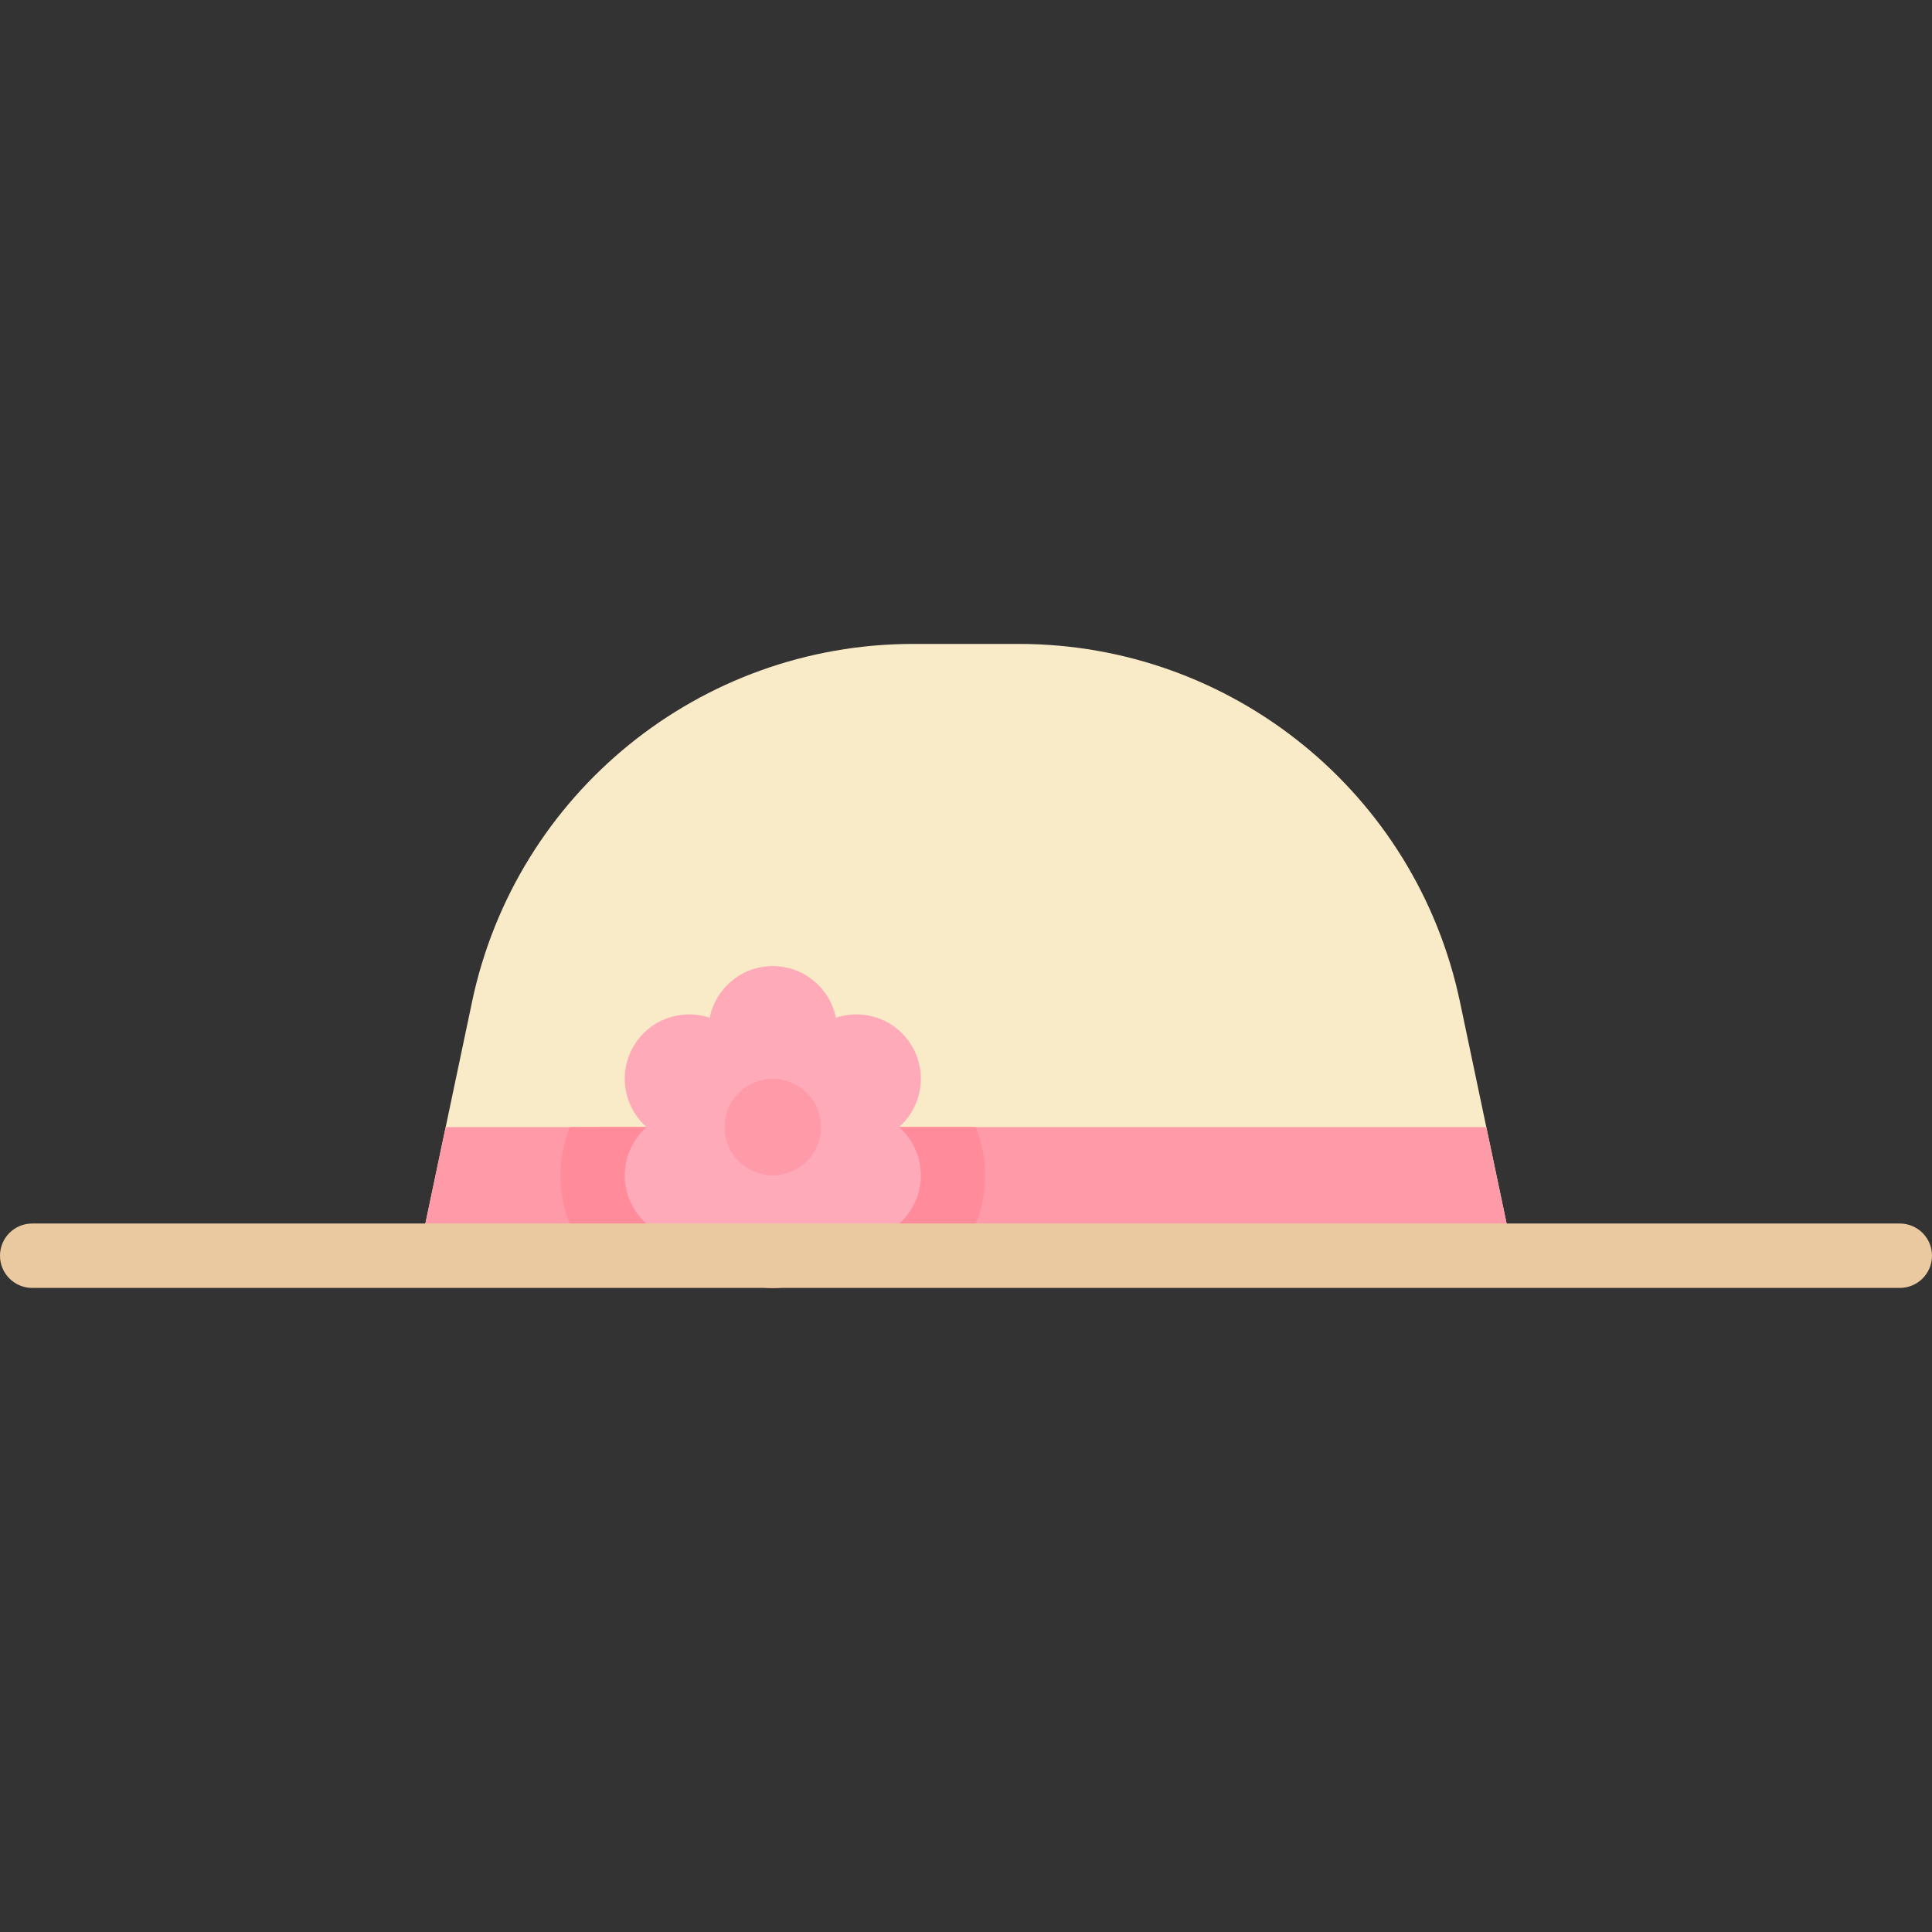 <?xml version="1.0" encoding="iso-8859-1"?>
<!-- Generator: Adobe Illustrator 19.0.0, SVG Export Plug-In . SVG Version: 6.00 Build 0)  -->
<svg version="1.1" id="Layer_1" xmlns="http://www.w3.org/2000/svg" xmlns:xlink="http://www.w3.org/1999/xlink" x="0px" y="0px"
	 viewBox="0 0 512 512" style="enable-background:new 0 0 512 512;" xml:space="preserve">
<rect x="0" y="0" width="512" height="512" fill="#333333" stroke="none"/>
<path style="fill:#FAEBC8;" d="M386.903,265.502c-11.638-55.282-60.41-94.855-116.905-94.855h-27.998
	c-56.494,0-105.266,39.573-116.905,94.855l-14.163,67.278h290.133L386.903,265.502z"/>
<polygon style="fill:#FF9BA9;" points="110.933,332.78 401.067,332.78 393.889,298.687 118.111,298.687 "/>
<path style="fill:#FF8B9B;" d="M256.531,328.554c5.379-9.319,5.888-20.365,2.062-29.867H151.007
	c-3.826,9.502-3.317,20.547,2.062,29.866c0.891,1.542,2.041,2.865,3.142,4.228h97.178
	C254.491,331.418,255.641,330.095,256.531,328.554z"/>
<path style="fill:#FFAAB9;" d="M238.254,298.687c5.981-5.261,7.632-14.171,3.497-21.333c-4.135-7.163-12.677-10.188-20.224-7.638
	c-1.566-7.81-8.457-13.695-16.726-13.695c-8.27,0-15.161,5.885-16.726,13.695c-7.547-2.549-16.089,0.476-20.224,7.638
	c-4.134,7.163-2.484,16.073,3.497,21.333c-5.981,5.261-7.632,14.171-3.497,21.333c4.135,7.163,12.677,10.187,20.224,7.638
	c1.566,7.81,8.455,13.695,16.726,13.695c8.271,0,15.161-5.886,16.726-13.695c7.547,2.548,16.089-0.476,20.224-7.638
	C245.886,312.857,244.235,303.948,238.254,298.687z"/>
<path style="fill:#EBC9A0;" d="M503.467,341.311H8.533c-4.717,0-8.533-3.817-8.533-8.533s3.817-8.533,8.533-8.533h494.933
	c4.717,0,8.533,3.817,8.533,8.533S508.184,341.311,503.467,341.311z"/>
<circle style="fill:#FF9BA9;" cx="204.8" cy="298.688" r="12.8"/>
<g>
</g>
<g>
</g>
<g>
</g>
<g>
</g>
<g>
</g>
<g>
</g>
<g>
</g>
<g>
</g>
<g>
</g>
<g>
</g>
<g>
</g>
<g>
</g>
<g>
</g>
<g>
</g>
<g>
</g>
</svg>
